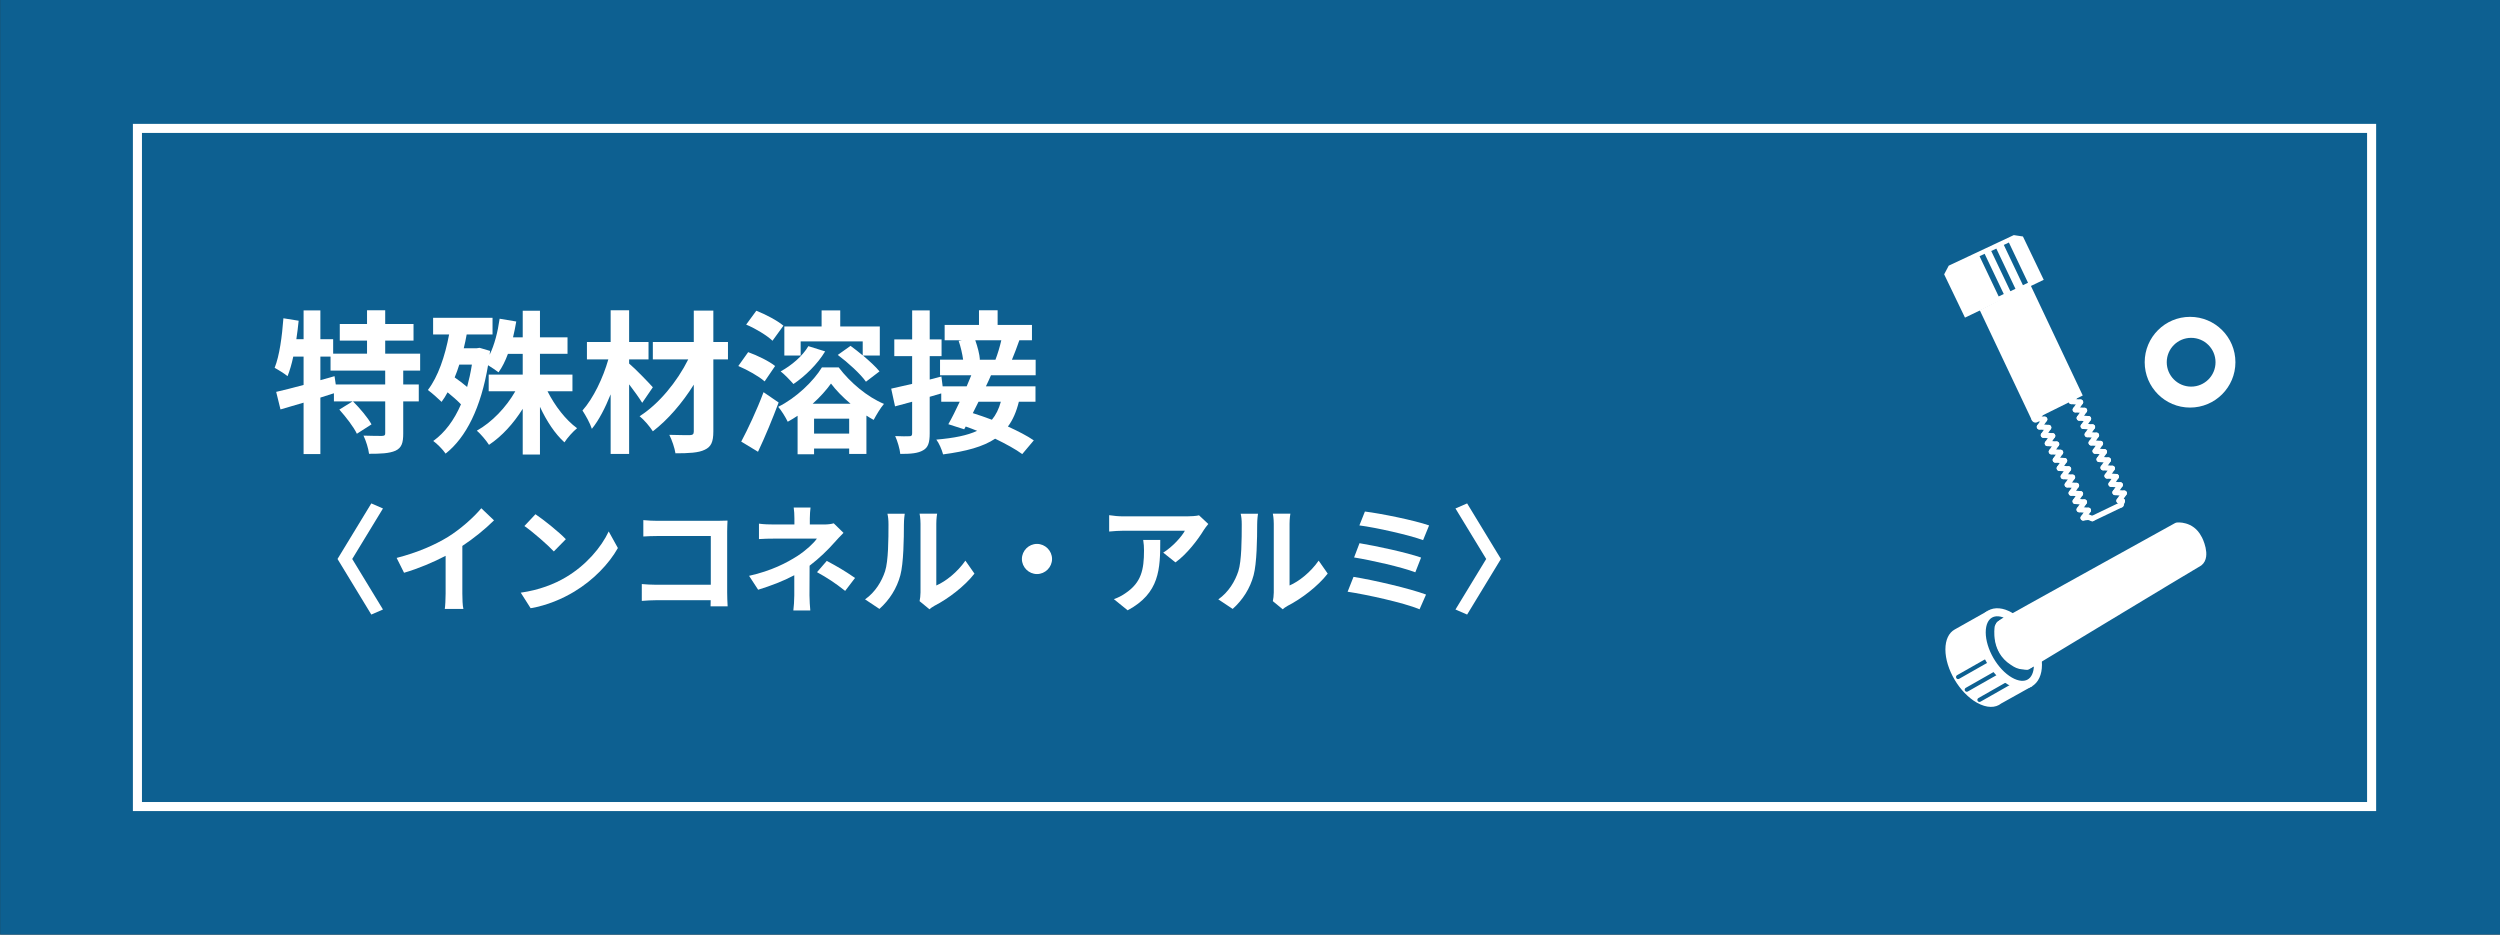 <?xml version="1.0" encoding="utf-8"?>
<!-- Generator: Adobe Illustrator 16.0.0, SVG Export Plug-In . SVG Version: 6.00 Build 0)  -->
<!DOCTYPE svg PUBLIC "-//W3C//DTD SVG 1.1//EN" "http://www.w3.org/Graphics/SVG/1.1/DTD/svg11.dtd">
<svg version="1.1" id="レイヤー_1" xmlns="http://www.w3.org/2000/svg" xmlns:xlink="http://www.w3.org/1999/xlink" x="0px"
	 y="0px" width="276px" height="103.18px" viewBox="0 0 276 103.18" enable-background="new 0 0 276 103.18" xml:space="preserve">
<rect x="0" y="0" width="276" height="103.18" fill="#333333" stroke="none"/>
<rect x="0.015" fill="#0D6091" width="275.985" height="103.213"/>
<g>
	<rect x="15.172" y="14.175" fill="none" stroke="#FFFFFF" stroke-miterlimit="10" width="246.654" height="74.867"/>
	<g>
		<path fill="#FFFFFF" d="M44.516,40.918v1.529h1.717v1.869h-1.717v3.553c0,1.021-0.17,1.564-0.85,1.887
			c-0.697,0.307-1.649,0.342-2.924,0.342c-0.068-0.578-0.34-1.445-0.612-2.006c0.85,0.033,1.768,0.033,2.04,0.033
			c0.289-0.018,0.357-0.068,0.357-0.289v-3.52h-3.553c0.748,0.748,1.632,1.785,2.04,2.533l-1.615,1.037
			c-0.34-0.73-1.207-1.854-1.938-2.668l1.461-0.902h-2.057v-0.9c-0.493,0.154-1.003,0.324-1.496,0.477v6.238h-1.853v-5.678
			c-0.918,0.271-1.785,0.527-2.55,0.748l-0.476-1.938c0.833-0.188,1.887-0.459,3.026-0.766v-3.127h-1.139
			c-0.17,0.816-0.391,1.547-0.629,2.158c-0.306-0.254-1.037-0.713-1.428-0.918c0.544-1.359,0.816-3.467,0.969-5.473l1.683,0.271
			c-0.068,0.68-0.153,1.359-0.255,2.039h0.799v-3.178h1.853v3.178h1.411v1.598h3.74v-1.443h-3.009v-1.836h3.009v-1.514h2.006v1.514
			h3.127v1.836h-3.127v1.443h3.858v1.871H44.516z M42.527,40.918h-6.035v-1.547h-1.122v2.6l1.563-0.441l0.136,0.918h5.457V40.918z"
			/>
		<path fill="#FFFFFF" d="M60.445,43.195c0.815,1.615,2.005,3.162,3.264,4.08c-0.442,0.357-1.071,1.053-1.394,1.562
			c-1.037-0.934-1.972-2.346-2.703-3.926v5.27h-1.904v-5.049c-1.02,1.633-2.312,3.043-3.723,3.979
			c-0.306-0.477-0.918-1.207-1.343-1.564c1.666-0.936,3.229-2.566,4.25-4.352h-2.941v-1.836h3.757v-2.295h-1.632
			c-0.289,0.783-0.629,1.479-1.037,2.041c-0.255-0.205-0.748-0.527-1.156-0.783c-0.782,4.676-2.414,7.973-4.691,9.758
			c-0.272-0.426-0.969-1.123-1.36-1.395c1.275-0.918,2.294-2.277,3.06-4.045c-0.425-0.441-0.952-0.9-1.479-1.326
			c-0.204,0.391-0.425,0.73-0.663,1.055c-0.323-0.324-1.088-1.004-1.513-1.311c1.122-1.461,1.887-3.705,2.346-6.135h-1.768v-1.836
			h6.561v1.836h-2.855c-0.085,0.51-0.204,1.035-0.323,1.529h1.411l0.34-0.051l1.156,0.34l-0.051,0.424
			c0.544-1.104,0.901-2.531,1.105-3.977l1.836,0.307c-0.102,0.594-0.221,1.189-0.357,1.75h1.071v-2.941h1.904v2.941h3.042v1.818
			h-3.042v2.295h3.586v1.836H60.445z M50.705,40.254c-0.153,0.494-0.323,0.969-0.51,1.412c0.459,0.322,0.935,0.68,1.376,1.053
			c0.204-0.764,0.391-1.598,0.527-2.465H50.705z"/>
		<path fill="#FFFFFF" d="M70.9,44.471c-0.34-0.545-0.884-1.309-1.445-2.041v7.684h-2.04v-6.578
			c-0.595,1.479-1.292,2.855-2.074,3.809c-0.204-0.629-0.68-1.48-1.037-2.023c1.207-1.359,2.278-3.604,2.856-5.645h-2.363v-1.92
			h2.618v-3.502h2.04v3.502h2.142v1.92h-2.142v0.459c0.68,0.562,2.244,2.193,2.618,2.619L70.9,44.471z M80.368,39.676h-1.615v7.957
			c0,1.172-0.255,1.699-0.952,2.021c-0.68,0.34-1.768,0.391-3.23,0.391c-0.085-0.578-0.391-1.479-0.68-2.039
			c0.935,0.033,1.989,0.033,2.278,0.033c0.306-0.016,0.425-0.102,0.425-0.406v-5.168c-1.258,2.021-2.89,3.91-4.521,5.15
			c-0.34-0.527-0.935-1.24-1.462-1.666c2.108-1.326,4.147-3.809,5.372-6.273h-3.91v-1.92h4.521v-3.467h2.159v3.467h1.615V39.676z"/>
		<path fill="#FFFFFF" d="M84.416,42.107c-0.629-0.561-1.904-1.275-2.907-1.699l1.088-1.531c1.003,0.357,2.329,1.004,2.975,1.531
			L84.416,42.107z M85.962,44.436c-0.68,1.82-1.496,3.791-2.278,5.439l-1.853-1.121c0.697-1.309,1.717-3.451,2.464-5.457
			L85.962,44.436z M85.283,37.619c-0.595-0.576-1.887-1.359-2.907-1.783l1.122-1.531c1.003,0.391,2.329,1.088,2.992,1.65
			L85.283,37.619z M92.592,40.561c1.275,1.684,3.162,3.264,4.998,4.029c-0.408,0.475-0.833,1.207-1.139,1.768
			c-0.255-0.137-0.527-0.307-0.799-0.477v4.232h-1.904V49.52h-3.875v0.629h-1.819v-4.25c-0.357,0.238-0.714,0.459-1.088,0.662
			c-0.238-0.492-0.68-1.223-1.054-1.648c1.972-0.969,3.909-2.838,4.827-4.352H92.592z M91.096,38.793
			c-0.833,1.395-2.227,2.754-3.501,3.604c-0.306-0.357-1.003-1.088-1.411-1.395c1.207-0.662,2.414-1.682,3.06-2.787L91.096,38.793z
			 M88.393,39.252h-1.802v-3.213h4.114v-1.768h2.057v1.768h4.369v3.213h-1.853c0.714,0.611,1.411,1.24,1.819,1.75l-1.496,1.139
			c-0.595-0.85-1.972-2.107-3.111-2.957l1.411-1.002c0.425,0.305,0.884,0.68,1.343,1.053v-1.547h-6.851V39.252z M93.901,44.572
			c-0.85-0.715-1.615-1.496-2.159-2.227c-0.51,0.713-1.207,1.496-2.022,2.227H93.901z M93.748,47.869v-1.648h-3.875v1.648H93.748z"
			/>
		<path fill="#FFFFFF" d="M109.405,41.428c-0.17,0.391-0.357,0.816-0.561,1.225h5.474v1.699h-1.836
			c-0.272,1.105-0.663,2.006-1.207,2.736c1.122,0.51,2.142,1.037,2.856,1.529l-1.275,1.514c-0.714-0.527-1.802-1.121-2.992-1.699
			c-1.326,0.883-3.179,1.393-5.746,1.732c-0.153-0.561-0.459-1.258-0.748-1.631c1.955-0.17,3.417-0.459,4.504-0.969
			c-0.425-0.17-0.85-0.34-1.258-0.477l-0.17,0.307l-1.751-0.561c0.391-0.682,0.833-1.564,1.258-2.482h-2.04v-0.918
			c-0.425,0.119-0.85,0.254-1.275,0.373v4.047c0,1.002-0.17,1.547-0.714,1.852c-0.561,0.34-1.359,0.408-2.533,0.408
			c-0.051-0.543-0.306-1.41-0.561-1.971c0.663,0.033,1.36,0.033,1.581,0.016c0.204,0,0.289-0.066,0.289-0.322v-3.484l-1.887,0.51
			l-0.425-1.955c0.646-0.137,1.445-0.322,2.312-0.527V39.32H98.73v-1.854h1.972v-3.195h1.938v3.195h1.309v1.854h-1.309v2.584
			l1.292-0.34l0.136,1.088h2.652c0.187-0.426,0.357-0.834,0.51-1.225h-3.451v-1.717h2.55c-0.085-0.629-0.272-1.445-0.493-2.074
			l0.34-0.068h-1.887v-1.699h3.791v-1.615h2.057v1.615h3.791v1.699h-1.394c-0.272,0.783-0.561,1.531-0.816,2.143h2.618v1.717
			H109.405z M108.028,44.352c-0.204,0.424-0.425,0.85-0.629,1.258c0.663,0.203,1.377,0.459,2.108,0.73
			c0.442-0.527,0.765-1.189,0.986-1.988H108.028z M107.671,37.568c0.255,0.715,0.476,1.564,0.51,2.125l-0.068,0.018h1.785
			c0.238-0.611,0.493-1.463,0.646-2.143H107.671z"/>
		<path fill="#FFFFFF" d="M40.993,67.848l-3.731-6.137l3.731-6.135l1.287,0.559l-3.393,5.576l3.393,5.578L40.993,67.848z"/>
		<path fill="#FFFFFF" d="M49.469,59.268c1.339-0.832,2.821-2.133,3.666-3.158l1.404,1.338c-0.988,0.975-2.236,1.99-3.497,2.822
			v5.252c0,0.572,0.026,1.377,0.117,1.703h-2.054c0.052-0.312,0.091-1.131,0.091-1.703v-4.16c-1.339,0.701-2.99,1.404-4.589,1.871
			l-0.819-1.639C46.115,60.996,48.026,60.152,49.469,59.268z"/>
		<path fill="#FFFFFF" d="M62.469,63.727c2.223-1.312,3.913-3.303,4.732-5.057l1.014,1.832c-0.988,1.756-2.717,3.549-4.81,4.811
			c-1.313,0.793-2.99,1.521-4.823,1.834L57.49,65.43C59.518,65.145,61.208,64.48,62.469,63.727z M62.469,59.527l-1.326,1.352
			c-0.676-0.727-2.301-2.145-3.25-2.807l1.222-1.301C60.025,57.383,61.715,58.734,62.469,59.527z"/>
		<path fill="#FFFFFF" d="M72.622,57.5h6.552c0.377,0,0.923-0.014,1.144-0.027c-0.013,0.301-0.039,0.82-0.039,1.197v6.734
			c0,0.455,0.026,1.143,0.052,1.533h-1.885c0.013-0.207,0.013-0.428,0.013-0.676h-5.928c-0.507,0-1.248,0.039-1.677,0.078V64.48
			c0.455,0.039,1.04,0.078,1.625,0.078h5.993v-5.383h-5.837c-0.546,0-1.248,0.027-1.612,0.053v-1.807
			C71.504,57.473,72.18,57.5,72.622,57.5z"/>
		<path fill="#FFFFFF" d="M89.405,57.227v0.676h1.56c0.403,0,0.767-0.039,1.079-0.129l1.079,1.053
			c-0.338,0.324-0.728,0.766-1.014,1.078c-0.663,0.754-1.651,1.729-2.73,2.549c0,1.039-0.013,2.457-0.013,3.275
			c0,0.52,0.052,1.262,0.091,1.664h-1.872c0.052-0.363,0.104-1.145,0.104-1.664v-2.223c-1.196,0.637-2.587,1.17-3.991,1.6
			l-1.001-1.535c2.509-0.559,4.173-1.455,5.304-2.17c1.001-0.65,1.807-1.404,2.184-1.938h-4.706c-0.468,0-1.287,0.012-1.69,0.051
			v-1.703c0.494,0.078,1.209,0.092,1.664,0.092h2.249v-0.676c0-0.402-0.026-0.871-0.078-1.195h1.859
			C89.444,56.342,89.405,56.824,89.405,57.227z M90.198,63.168l1.079-1.248c1.196,0.65,1.872,1.027,3.12,1.885l-1.092,1.43
			C92.174,64.338,91.329,63.791,90.198,63.168z"/>
		<path fill="#FFFFFF" d="M97.712,63.064c0.364-1.119,0.377-3.576,0.377-5.148c0-0.521-0.039-0.871-0.117-1.197h1.911
			c-0.013,0.066-0.091,0.639-0.091,1.184c0,1.535-0.039,4.277-0.39,5.59c-0.39,1.469-1.209,2.744-2.314,3.732l-1.586-1.055
			C96.646,65.365,97.348,64.168,97.712,63.064z M101.625,65.404v-7.58c0-0.584-0.091-1.078-0.104-1.117h1.938
			c-0.013,0.039-0.091,0.545-0.091,1.131v6.799c1.053-0.455,2.34-1.482,3.211-2.742l1.001,1.43
			c-1.079,1.404-2.951,2.807-4.407,3.549c-0.286,0.156-0.442,0.285-0.559,0.391l-1.092-0.898
			C101.573,66.119,101.625,65.754,101.625,65.404z"/>
		<path fill="#FFFFFF" d="M116.146,61.711c0,0.91-0.754,1.664-1.664,1.664c-0.91,0-1.664-0.754-1.664-1.664s0.754-1.664,1.664-1.664
			C115.392,60.047,116.146,60.801,116.146,61.711z"/>
		<path fill="#FFFFFF" d="M132.89,58.527c-0.611,1.014-1.846,2.65-3.12,3.561l-1.352-1.078c1.04-0.637,2.054-1.781,2.392-2.418
			h-6.773c-0.546,0-0.975,0.039-1.586,0.09v-1.807c0.494,0.078,1.04,0.131,1.586,0.131h7.007c0.364,0,1.079-0.039,1.326-0.117
			l1.027,0.961C133.254,58.02,133.007,58.332,132.89,58.527z M124.492,67.379l-1.521-1.234c0.416-0.143,0.884-0.363,1.365-0.715
			c1.651-1.145,1.963-2.521,1.963-4.654c0-0.402-0.026-0.754-0.091-1.17h1.885C128.093,62.83,128.028,65.482,124.492,67.379z"/>
		<path fill="#FFFFFF" d="M136.712,63.064c0.364-1.119,0.377-3.576,0.377-5.148c0-0.521-0.039-0.871-0.117-1.197h1.911
			c-0.013,0.066-0.091,0.639-0.091,1.184c0,1.535-0.039,4.277-0.39,5.59c-0.39,1.469-1.209,2.744-2.314,3.732l-1.586-1.055
			C135.646,65.365,136.348,64.168,136.712,63.064z M140.625,65.404v-7.58c0-0.584-0.091-1.078-0.104-1.117h1.937
			c-0.013,0.039-0.091,0.545-0.091,1.131v6.799c1.054-0.455,2.341-1.482,3.212-2.742l1,1.43c-1.078,1.404-2.951,2.807-4.406,3.549
			c-0.287,0.156-0.443,0.285-0.56,0.391l-1.092-0.898C140.573,66.119,140.625,65.754,140.625,65.404z"/>
		<path fill="#FFFFFF" d="M157.435,65.639l-0.715,1.625c-1.756-0.729-5.863-1.625-7.943-1.938l0.65-1.639
			C151.649,64.039,155.653,64.975,157.435,65.639z M156.888,61.555l-0.637,1.627c-1.494-0.572-4.822-1.326-6.76-1.639l0.598-1.574
			C151.948,60.281,155.251,60.984,156.888,61.555z M157.772,58.006l-0.663,1.625c-1.509-0.559-5.2-1.391-7.033-1.625l0.61-1.533
			C152.39,56.68,156.134,57.434,157.772,58.006z"/>
		<path fill="#FFFFFF" d="M164.077,61.711l-3.393-5.576l1.287-0.559l3.73,6.135l-3.73,6.137l-1.287-0.559L164.077,61.711z"/>
	</g>
	<g>
		<g>
			<g>
				
					<path fill="none" stroke="#FFFFFF" stroke-width="0.887" stroke-linecap="round" stroke-linejoin="round" stroke-miterlimit="10" d="
					M224.946,72.77c0.027,0.21,0.043,0.418,0.043,0.622c0,1.979-1.39,2.782-3.104,1.791c-1.712-0.986-3.104-3.395-3.104-5.374
					s1.392-2.779,3.104-1.792c0.107,0.063,0.165,0.109,0.269,0.182c0,0-1.398,0.59-1.505,1.053
					c-0.012,0.131-0.391,2.498,1.562,3.756c0.297,0.2,1.161,0.853,2.156,0.104C224.699,72.889,224.946,72.77,224.946,72.77z"/>
			</g>
		</g>
		<path fill="#FFFFFF" d="M241.782,34.98c-2.764,0-5.008,2.242-5.008,5.011c0,2.763,2.244,5.005,5.008,5.005
			c2.766,0,5.008-2.242,5.008-5.005C246.79,37.223,244.548,34.98,241.782,34.98z M241.903,42.683c-1.488,0-2.694-1.207-2.694-2.691
			c0-1.49,1.206-2.694,2.694-2.694c1.487,0,2.692,1.204,2.692,2.694C244.596,41.476,243.391,42.683,241.903,42.683z"/>
		
			<line fill="#595757" stroke="#FFFFFF" stroke-width="0.592" stroke-linecap="round" stroke-linejoin="round" stroke-miterlimit="10" x1="234.159" y1="55.734" x2="230.993" y2="57.253"/>
		
			<line fill="#595757" stroke="#FFFFFF" stroke-width="0.887" stroke-linecap="round" stroke-linejoin="round" stroke-miterlimit="10" x1="224.898" y1="45.575" x2="224.898" y2="45.575"/>
		<g>
			
				<line fill="#595757" stroke="#FFFFFF" stroke-width="0.592" stroke-linecap="round" stroke-linejoin="round" stroke-miterlimit="10" x1="229.545" y1="56.26" x2="230.116" y2="55.426"/>
			
				<line fill="#595757" stroke="#FFFFFF" stroke-width="0.592" stroke-linecap="round" stroke-linejoin="round" stroke-miterlimit="10" x1="229.545" y1="56.26" x2="230.554" y2="56.339"/>
			
				<line fill="#595757" stroke="#FFFFFF" stroke-width="0.592" stroke-linecap="round" stroke-linejoin="round" stroke-miterlimit="10" x1="229.984" y1="57.175" x2="230.554" y2="56.339"/>
			
				<line fill="#595757" stroke="#FFFFFF" stroke-width="0.592" stroke-linecap="round" stroke-linejoin="round" stroke-miterlimit="10" x1="229.984" y1="57.175" x2="230.57" y2="57.104"/>
			
				<line fill="#595757" stroke="#FFFFFF" stroke-width="0.592" stroke-linecap="round" stroke-linejoin="round" stroke-miterlimit="10" x1="229.105" y1="55.349" x2="229.678" y2="54.511"/>
			
				<line fill="#595757" stroke="#FFFFFF" stroke-width="0.592" stroke-linecap="round" stroke-linejoin="round" stroke-miterlimit="10" x1="229.105" y1="55.349" x2="230.116" y2="55.426"/>
			
				<line fill="#595757" stroke="#FFFFFF" stroke-width="0.592" stroke-linecap="round" stroke-linejoin="round" stroke-miterlimit="10" x1="228.667" y1="54.435" x2="229.238" y2="53.598"/>
			
				<line fill="#595757" stroke="#FFFFFF" stroke-width="0.592" stroke-linecap="round" stroke-linejoin="round" stroke-miterlimit="10" x1="228.667" y1="54.435" x2="229.678" y2="54.511"/>
			
				<line fill="#595757" stroke="#FFFFFF" stroke-width="0.592" stroke-linecap="round" stroke-linejoin="round" stroke-miterlimit="10" x1="228.229" y1="53.521" x2="228.8" y2="52.686"/>
			
				<line fill="#595757" stroke="#FFFFFF" stroke-width="0.592" stroke-linecap="round" stroke-linejoin="round" stroke-miterlimit="10" x1="228.229" y1="53.521" x2="229.238" y2="53.598"/>
			
				<line fill="#595757" stroke="#FFFFFF" stroke-width="0.592" stroke-linecap="round" stroke-linejoin="round" stroke-miterlimit="10" x1="227.788" y1="52.607" x2="228.359" y2="51.77"/>
			
				<line fill="#595757" stroke="#FFFFFF" stroke-width="0.592" stroke-linecap="round" stroke-linejoin="round" stroke-miterlimit="10" x1="227.788" y1="52.607" x2="228.8" y2="52.686"/>
			
				<line fill="#595757" stroke="#FFFFFF" stroke-width="0.592" stroke-linecap="round" stroke-linejoin="round" stroke-miterlimit="10" x1="226.913" y1="50.78" x2="227.482" y2="49.945"/>
			
				<line fill="#595757" stroke="#FFFFFF" stroke-width="0.592" stroke-linecap="round" stroke-linejoin="round" stroke-miterlimit="10" x1="226.913" y1="50.78" x2="227.922" y2="50.858"/>
			
				<line fill="#595757" stroke="#FFFFFF" stroke-width="0.592" stroke-linecap="round" stroke-linejoin="round" stroke-miterlimit="10" x1="227.351" y1="51.694" x2="227.922" y2="50.858"/>
			
				<line fill="#595757" stroke="#FFFFFF" stroke-width="0.592" stroke-linecap="round" stroke-linejoin="round" stroke-miterlimit="10" x1="227.351" y1="51.694" x2="228.359" y2="51.77"/>
			
				<line fill="#595757" stroke="#FFFFFF" stroke-width="0.592" stroke-linecap="round" stroke-linejoin="round" stroke-miterlimit="10" x1="226.475" y1="49.868" x2="227.045" y2="49.031"/>
			
				<line fill="#595757" stroke="#FFFFFF" stroke-width="0.592" stroke-linecap="round" stroke-linejoin="round" stroke-miterlimit="10" x1="226.475" y1="49.868" x2="227.482" y2="49.945"/>
			
				<line fill="#595757" stroke="#FFFFFF" stroke-width="0.592" stroke-linecap="round" stroke-linejoin="round" stroke-miterlimit="10" x1="226.034" y1="48.955" x2="226.607" y2="48.117"/>
			
				<line fill="#595757" stroke="#FFFFFF" stroke-width="0.592" stroke-linecap="round" stroke-linejoin="round" stroke-miterlimit="10" x1="226.034" y1="48.955" x2="227.045" y2="49.031"/>
			
				<line fill="#595757" stroke="#FFFFFF" stroke-width="0.592" stroke-linecap="round" stroke-linejoin="round" stroke-miterlimit="10" x1="225.597" y1="48.04" x2="226.169" y2="47.202"/>
			
				<line fill="#595757" stroke="#FFFFFF" stroke-width="0.592" stroke-linecap="round" stroke-linejoin="round" stroke-miterlimit="10" x1="225.597" y1="48.04" x2="226.607" y2="48.117"/>
			
				<line fill="#595757" stroke="#FFFFFF" stroke-width="0.592" stroke-linecap="round" stroke-linejoin="round" stroke-miterlimit="10" x1="225.157" y1="47.126" x2="225.729" y2="46.291"/>
			
				<line fill="#595757" stroke="#FFFFFF" stroke-width="0.592" stroke-linecap="round" stroke-linejoin="round" stroke-miterlimit="10" x1="225.157" y1="47.126" x2="226.169" y2="47.202"/>
			
				<line fill="#595757" stroke="#FFFFFF" stroke-width="0.887" stroke-linecap="round" stroke-linejoin="round" stroke-miterlimit="10" x1="224.72" y1="46.212" x2="225.291" y2="45.375"/>
			
				<line fill="#595757" stroke="#FFFFFF" stroke-width="0.592" stroke-linecap="round" stroke-linejoin="round" stroke-miterlimit="10" x1="224.72" y1="46.212" x2="225.729" y2="46.291"/>
		</g>
		
			<line fill="#595757" stroke="#FFFFFF" stroke-width="0.592" stroke-linecap="round" stroke-linejoin="round" stroke-miterlimit="10" x1="233.503" y1="54.369" x2="234.074" y2="53.533"/>
		
			<line fill="#595757" stroke="#FFFFFF" stroke-width="0.592" stroke-linecap="round" stroke-linejoin="round" stroke-miterlimit="10" x1="233.503" y1="54.369" x2="234.515" y2="54.448"/>
		
			<line fill="#595757" stroke="#FFFFFF" stroke-width="0.592" stroke-linecap="round" stroke-linejoin="round" stroke-miterlimit="10" x1="233.942" y1="55.282" x2="234.515" y2="54.448"/>
		
			<line fill="#595757" stroke="#FFFFFF" stroke-width="0.592" stroke-linecap="round" stroke-linejoin="round" stroke-miterlimit="10" x1="233.942" y1="55.282" x2="234.306" y2="55.31"/>
		
			<line fill="#595757" stroke="#FFFFFF" stroke-width="0.592" stroke-linecap="round" stroke-linejoin="round" stroke-miterlimit="10" x1="233.064" y1="53.455" x2="233.637" y2="52.62"/>
		
			<line fill="#595757" stroke="#FFFFFF" stroke-width="0.592" stroke-linecap="round" stroke-linejoin="round" stroke-miterlimit="10" x1="233.064" y1="53.455" x2="234.074" y2="53.533"/>
		
			<line fill="#595757" stroke="#FFFFFF" stroke-width="0.592" stroke-linecap="round" stroke-linejoin="round" stroke-miterlimit="10" x1="232.628" y1="52.541" x2="233.197" y2="51.708"/>
		
			<line fill="#595757" stroke="#FFFFFF" stroke-width="0.592" stroke-linecap="round" stroke-linejoin="round" stroke-miterlimit="10" x1="232.628" y1="52.541" x2="233.637" y2="52.62"/>
		
			<line fill="#595757" stroke="#FFFFFF" stroke-width="0.592" stroke-linecap="round" stroke-linejoin="round" stroke-miterlimit="10" x1="232.188" y1="51.63" x2="232.76" y2="50.792"/>
		
			<line fill="#595757" stroke="#FFFFFF" stroke-width="0.592" stroke-linecap="round" stroke-linejoin="round" stroke-miterlimit="10" x1="232.188" y1="51.63" x2="233.197" y2="51.708"/>
		
			<line fill="#595757" stroke="#FFFFFF" stroke-width="0.592" stroke-linecap="round" stroke-linejoin="round" stroke-miterlimit="10" x1="231.749" y1="50.716" x2="232.322" y2="49.878"/>
		
			<line fill="#595757" stroke="#FFFFFF" stroke-width="0.592" stroke-linecap="round" stroke-linejoin="round" stroke-miterlimit="10" x1="231.749" y1="50.716" x2="232.76" y2="50.792"/>
		
			<line fill="#595757" stroke="#FFFFFF" stroke-width="0.592" stroke-linecap="round" stroke-linejoin="round" stroke-miterlimit="10" x1="230.871" y1="48.888" x2="231.446" y2="48.053"/>
		
			<line fill="#595757" stroke="#FFFFFF" stroke-width="0.592" stroke-linecap="round" stroke-linejoin="round" stroke-miterlimit="10" x1="230.871" y1="48.888" x2="231.884" y2="48.966"/>
		
			<line fill="#595757" stroke="#FFFFFF" stroke-width="0.592" stroke-linecap="round" stroke-linejoin="round" stroke-miterlimit="10" x1="231.309" y1="49.802" x2="231.884" y2="48.966"/>
		
			<line fill="#595757" stroke="#FFFFFF" stroke-width="0.592" stroke-linecap="round" stroke-linejoin="round" stroke-miterlimit="10" x1="231.309" y1="49.802" x2="232.322" y2="49.878"/>
		
			<line fill="#595757" stroke="#FFFFFF" stroke-width="0.592" stroke-linecap="round" stroke-linejoin="round" stroke-miterlimit="10" x1="230.434" y1="47.976" x2="231.006" y2="47.139"/>
		
			<line fill="#595757" stroke="#FFFFFF" stroke-width="0.592" stroke-linecap="round" stroke-linejoin="round" stroke-miterlimit="10" x1="230.434" y1="47.976" x2="231.446" y2="48.053"/>
		
			<line fill="#595757" stroke="#FFFFFF" stroke-width="0.592" stroke-linecap="round" stroke-linejoin="round" stroke-miterlimit="10" x1="229.994" y1="47.062" x2="230.566" y2="46.226"/>
		
			<line fill="#595757" stroke="#FFFFFF" stroke-width="0.592" stroke-linecap="round" stroke-linejoin="round" stroke-miterlimit="10" x1="229.994" y1="47.062" x2="231.006" y2="47.139"/>
		
			<line fill="#595757" stroke="#FFFFFF" stroke-width="0.592" stroke-linecap="round" stroke-linejoin="round" stroke-miterlimit="10" x1="229.557" y1="46.151" x2="230.127" y2="45.311"/>
		
			<line fill="#595757" stroke="#FFFFFF" stroke-width="0.592" stroke-linecap="round" stroke-linejoin="round" stroke-miterlimit="10" x1="229.557" y1="46.151" x2="230.566" y2="46.226"/>
		
			<line fill="#595757" stroke="#FFFFFF" stroke-width="0.592" stroke-linecap="round" stroke-linejoin="round" stroke-miterlimit="10" x1="229.117" y1="45.235" x2="229.689" y2="44.397"/>
		
			<line fill="#595757" stroke="#FFFFFF" stroke-width="0.592" stroke-linecap="round" stroke-linejoin="round" stroke-miterlimit="10" x1="229.117" y1="45.235" x2="230.127" y2="45.311"/>
		
			<line fill="none" stroke="#FFFFFF" stroke-width="0.592" stroke-linecap="round" stroke-linejoin="round" stroke-miterlimit="10" x1="228.678" y1="44.323" x2="229.251" y2="43.485"/>
		
			<line fill="#595757" stroke="#FFFFFF" stroke-width="0.592" stroke-linecap="round" stroke-linejoin="round" stroke-miterlimit="10" x1="228.678" y1="44.323" x2="229.689" y2="44.397"/>
		
			<line fill="#595757" stroke="#FFFFFF" stroke-width="0.592" stroke-linecap="round" stroke-linejoin="round" stroke-miterlimit="10" x1="234.159" y1="55.734" x2="234.306" y2="55.31"/>
		
			<line fill="none" stroke="#FFFFFF" stroke-width="0.592" stroke-linecap="round" stroke-linejoin="round" stroke-miterlimit="10" x1="230.993" y1="57.253" x2="230.57" y2="57.104"/>
		<polygon fill="#FFFFFF" stroke="#FFFFFF" stroke-width="1.096" stroke-miterlimit="10" points="229.21,43.409 224.595,45.697 
			219.286,34.485 223.904,32.195 		"/>
		
			<path fill="#FFFFFF" stroke="#FFFFFF" stroke-width="0.887" stroke-linecap="round" stroke-linejoin="round" stroke-miterlimit="10" d="
			M223.777,73.509c0,0-3.769-0.548-2.98-4.523c0.616-0.376,19.562-10.86,19.562-10.86s1.51-0.171,2.264,1.27
			c0.136,0.168,0.991,2.021,0.136,2.671C241.629,62.715,223.777,73.509,223.777,73.509z"/>
		<path fill="#FFFFFF" d="M223.332,26.107l-1.011-0.152l-7.181,3.374l-0.505,0.957l2.298,4.779l8.695-4.174L223.332,26.107z
			 M220.654,32.728l-2.112-4.443l0.561-0.267l2.114,4.442L220.654,32.728z M221.945,32.152l-2.114-4.441l0.564-0.266l2.112,4.442
			L221.945,32.152z M221.221,27.04l0.559-0.266l2.113,4.443l-0.561,0.267L221.221,27.04z"/>
		<g>
			<path fill="#FFFFFF" d="M222.227,75.296c-0.002,0.079-0.038,0.156-0.111,0.198l-3.473,1.974
				c-0.111,0.062-0.252,0.023-0.314-0.087c-0.063-0.109-0.024-0.249,0.085-0.314l3.433-1.952c-0.319-0.163-0.655-0.367-0.998-0.628
				c-0.051-0.036-0.098-0.072-0.146-0.111l-3.459,1.966c-0.109,0.063-0.252,0.024-0.313-0.086c-0.064-0.111-0.024-0.251,0.084-0.315
				l3.315-1.886c-0.306-0.298-0.554-0.629-0.756-0.982l-3.286,1.868c-0.111,0.064-0.251,0.026-0.313-0.084
				c-0.064-0.11-0.025-0.253,0.085-0.317l3.305-1.877c-0.443-0.965-0.605-2.042-0.705-3.007c-0.174-1.659,0.979-2.323,0.979-2.323
				l-2.468,1.39l-1.38,0.777c-0.631,0.354-1.019,1.114-1.019,2.198c0,2.165,1.558,4.796,3.478,5.878
				c1.085,0.611,2.053,0.599,2.69,0.082l0.108-0.058l3.346-1.869C224.393,75.729,223.474,75.829,222.227,75.296z"/>
			<path fill="#FFFFFF" d="M219.758,72.967c0.111-0.065,0.151-0.205,0.086-0.315c-0.062-0.111-0.204-0.148-0.314-0.086l-0.167,0.096
				c0.065,0.14,0.135,0.275,0.21,0.41L219.758,72.967z"/>
			<path fill="#FFFFFF" d="M220.716,74.366c0.109-0.063,0.148-0.205,0.084-0.313c-0.061-0.112-0.202-0.151-0.312-0.088l-0.159,0.089
				c0.114,0.113,0.24,0.221,0.373,0.321L220.716,74.366z"/>
			<path fill="#FFFFFF" d="M222.202,75.178c-0.063-0.111-0.205-0.148-0.316-0.085l-0.04,0.021c0.13,0.068,0.258,0.128,0.381,0.182
				C222.229,75.257,222.224,75.217,222.202,75.178z"/>
		</g>
	</g>
</g>
</svg>
